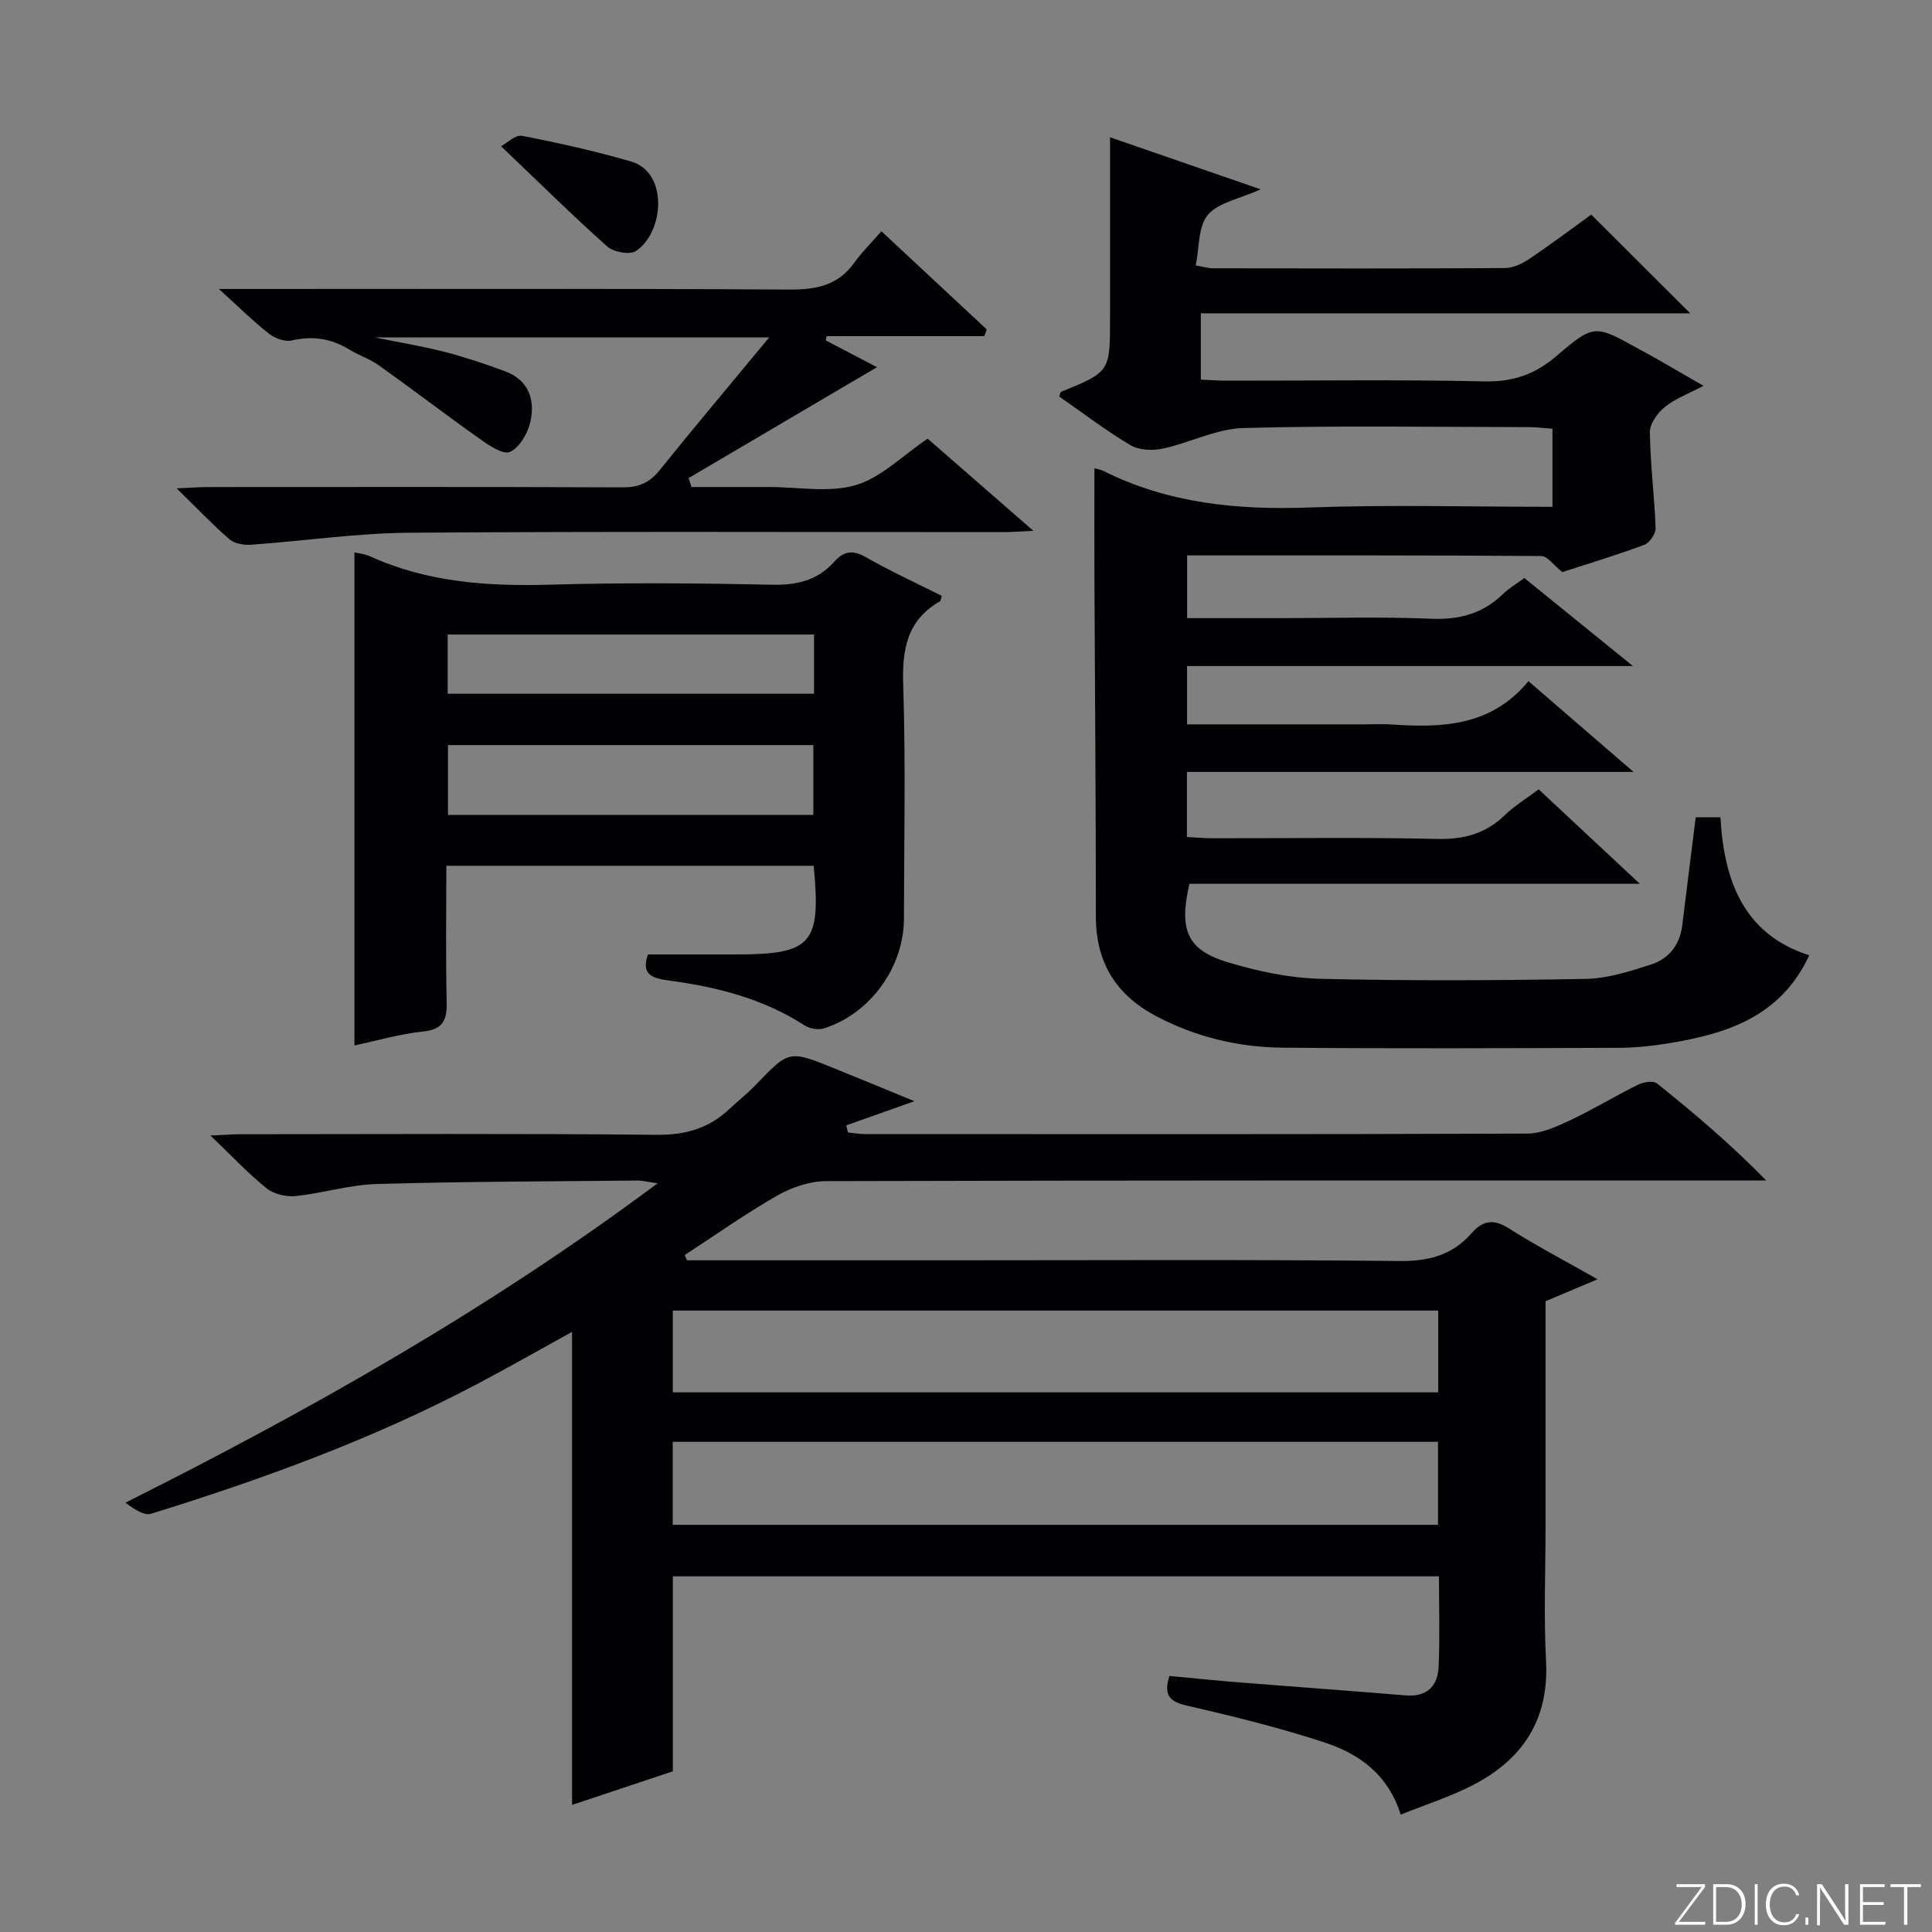 <svg enable-background="new 0 0 400 400" viewBox="0 0 400 400" xmlns="http://www.w3.org/2000/svg"><rect x="0" y="0" width="400" height="400" fill="#808080" stroke="none"/><g fill="#fbfcfa"><path d="m346.9 398 5.4-7.3h-5.2v-.6h5.9v.6l-5.4 7.2h5.5l-.1.6h-6.2v-.5z"/><path d="m354.7 390.1h2.8c2.3 0 3.9 1.6 3.9 4.1s-1.6 4.3-3.9 4.3h-2.8zm.6 7.8h2c2.2 0 3.3-1.6 3.3-3.6 0-1.8-1-3.6-3.3-3.6h-2z"/><path d="m363.9 390.1v8.4h-.6v-8.4z"/><path d="m372.5 396.3c-.4 1.3-1.4 2.3-3.2 2.3-2.4 0-3.7-1.9-3.7-4.3 0-2.3 1.2-4.3 3.7-4.3 1.8 0 2.9 1 3.2 2.4h-.6c-.4-1.1-1.1-1.8-2.5-1.8-2.1 0-3 1.9-3 3.7s.9 3.7 3 3.7c1.4 0 2.1-.7 2.5-1.7z"/><path d="m373.8 398.5v-1.5h.6v1.5z"/><path d="m376.2 398.5v-8.4h1c1.3 2 4.4 6.7 4.9 7.6-.1-1.2-.1-2.4-.1-3.8v-3.8h.7v8.4h-.9c-1.2-1.9-4.4-6.8-5-7.7.1 1.1 0 2.3 0 3.9v3.9h-.6z"/><path d="m390 394.4h-4.3v3.5h4.7l-.1.6h-5.2v-8.4h5.1v.6h-4.5v3.1h4.3v.7z"/><path d="m394.2 390.7h-2.8v-.6h6.3v.6h-2.8v7.8h-.7z"/></g><path d="m142.22 260.93h54.47c30.99 0 61.99-.18 92.98.15 6.13.07 11.02-1.21 15-5.76 2.3-2.62 4.53-3.02 7.68-1.02 5.73 3.63 11.76 6.78 18.4 10.56-3.93 1.66-7.22 3.05-10.76 4.55v46.47c0 9.33-.39 18.68.1 27.99.64 12.18-4.85 20.44-15.23 25.76-4.65 2.39-9.7 3.99-14.85 6.07-2.69-8.48-8.76-12.64-15.83-14.96-9.27-3.04-18.79-5.39-28.3-7.57-3.55-.81-5.07-2.01-3.77-6.18 4.92.46 9.98.98 15.04 1.38 11.27.9 22.55 1.7 33.81 2.64 4.47.38 6.71-1.9 6.89-5.96.27-6.12.07-12.26.07-18.69-52.92 0-105.5 0-158.61 0v40.37c-7.17 2.39-13.9 4.64-20.87 6.96 0-32.8 0-65.16 0-97.94-6.49 3.57-13.03 7.31-19.69 10.82-21.52 11.35-44.27 19.65-67.45 26.83-1.51.47-3.62-1.03-5.34-2.28 38.39-19.25 75.22-40.07 110.19-66.13-2.02-.28-3.16-.59-4.29-.57-17.98.18-35.96.2-53.93.72-5.58.16-11.11 1.91-16.7 2.49-1.95.2-4.49-.38-5.99-1.57-3.76-3-7.07-6.56-11.67-10.96 3.08-.14 4.75-.27 6.43-.27 28.66-.01 57.32-.17 85.98.12 5.91.06 10.72-1.32 14.94-5.26 1.82-1.71 3.8-3.26 5.52-5.05 6.91-7.2 6.89-7.25 16.29-3.45 5.61 2.27 11.2 4.59 16.59 6.8-4.83 1.71-9.47 3.36-14.1 5 .11.49.22.99.33 1.48 1.22.12 2.44.33 3.67.33 45.66.02 91.32.07 136.97-.1 2.95-.01 6.04-1.42 8.81-2.72 4.8-2.26 9.36-5.05 14.13-7.4 1.12-.56 3.16-.89 3.93-.27 7.73 6.19 15.29 12.6 22.62 20.1-1.9 0-3.8 0-5.7 0-62.99 0-125.98-.05-188.96.13-3.4.01-7.14 1.3-10.13 3.01-6.57 3.75-12.77 8.16-19.12 12.29.15.36.3.73.45 1.09zm-2.94 54.77h158.44c0-5.87 0-11.44 0-17.19-52.93 0-105.58 0-158.44 0zm158.49-44.36c-53.05 0-105.71 0-158.47 0v16.93h158.47c0-5.69 0-11.13 0-16.93z" fill="#010103"/><path d="m226.59 96.95c.63.18 1.29.27 1.84.55 13.47 6.73 27.76 8.12 42.64 7.57 16.63-.61 33.3-.14 50.35-.14 0-5.36 0-10.44 0-16.17-1.55-.11-3.28-.33-5.02-.33-19.67-.02-39.34-.35-58.99.19-5.6.15-11.08 3.07-16.7 4.27-2.12.45-4.91.32-6.69-.74-5.12-3.04-9.87-6.69-14.72-10.06.19-.5.23-.9.39-.97 10.13-4.14 10.13-4.13 10.13-15.29 0-12.29 0-24.57 0-37.41 9.68 3.35 19.91 6.88 31.19 10.78-4.44 2-8.78 2.73-10.95 5.3-2.02 2.4-1.73 6.76-2.5 10.46 1.9.33 2.7.59 3.49.59 20.17.03 40.33.07 60.5-.05 1.67-.01 3.53-.86 4.96-1.82 4.54-3.05 8.91-6.34 12.94-9.25 6.95 6.93 13.62 13.58 20.49 20.44-33.5 0-67.18 0-101.32 0v13.72c1.68.07 3.45.22 5.22.22 17.83.02 35.67-.24 53.5.15 5.91.13 10.44-1.43 14.87-5.22 7.84-6.71 8.01-6.52 17.12-1.47 1.16.64 2.34 1.26 3.5 1.92 3.02 1.73 6.04 3.48 9.86 5.69-2.99 1.58-5.77 2.6-7.96 4.35-1.52 1.22-3.16 3.47-3.14 5.24.08 6.63.95 13.24 1.19 19.87.04 1.16-1.26 3.06-2.37 3.47-5.89 2.18-11.92 4-16.95 5.64-1.8-1.43-3.07-3.32-4.34-3.33-24.32-.18-48.64-.13-73.34-.13v12.99h19c10.5 0 21.01-.32 31.49.12 5.88.25 10.74-1.05 14.93-5.14 1.18-1.15 2.65-2 4.4-3.29 7.14 5.79 14.29 11.59 22.48 18.23-31.53 0-61.74 0-92.31 0v12.07h36.66c1.83 0 3.67-.11 5.5.02 10.51.71 20.75.46 28.52-8.96 7.27 6.28 14.02 12.11 21.76 18.79-31.49 0-61.81 0-92.47 0v13.47c1.79.09 3.55.26 5.31.26 15.5.02 31.01-.22 46.5.14 5.54.13 10.03-1.08 14-4.92 2.01-1.94 4.46-3.43 7.02-5.34 6.79 6.34 13.45 12.56 20.94 19.55-31.76 0-62.58 0-93.25 0-2.24 9.66-.44 13.76 8.09 16.29 6.13 1.83 12.62 3.22 18.99 3.38 18.32.44 36.67.35 54.99.02 4.51-.08 9.1-1.56 13.47-2.97 3.69-1.18 6-4.04 6.49-8.11.9-7.39 1.84-14.78 2.79-22.37h5.12c.73 13.03 4.75 24.23 18.39 28.56-5.96 12.79-17.12 16.25-29.1 18.22-3.42.56-6.92.93-10.38.94-23.17.08-46.33.18-69.5-.03-9.21-.08-18.09-2.2-26.32-6.57-8.24-4.38-12.4-11.08-12.4-20.55 0-23.33-.2-46.66-.3-69.99-.03-7.45 0-14.91 0-22.85z" fill="#010103"/><path d="m168.46 179.25c-25.35 0-50.42 0-76.05 0 0 9.52-.15 18.82.07 28.1.09 3.76-.66 5.79-4.92 6.22-4.74.48-9.38 1.86-14.18 2.88 0-34.31 0-68.16 0-102.08.89.21 2.09.29 3.11.76 11.94 5.45 24.5 6.29 37.42 5.92 15.31-.44 30.64-.31 45.95.01 5.17.11 9.43-.91 12.88-4.78 1.89-2.11 3.74-2.51 6.44-.97 5.14 2.93 10.54 5.41 15.82 8.07-.19.54-.2 1.01-.42 1.13-6.78 3.91-7.82 9.89-7.58 17.25.52 16.14.18 32.3.15 48.45-.02 10.03-6.97 19.66-16.53 22.7-1.17.37-2.95.09-4-.59-8.43-5.45-17.83-7.9-27.6-9.24-3.37-.46-6.52-.88-4.87-5.47h17.35 1c15.58-.02 17.52-2.18 15.96-18.36zm-75.71-10.54h75.65c0-5 0-9.7 0-14.45-25.38 0-50.35 0-75.65 0zm-.06-25.08h75.85c0-4.29 0-8.21 0-12.26-25.43 0-50.59 0-75.85 0z" fill="#010103"/><path d="m203.77 69.6c-10.88 0-21.76 0-32.64 0-.05.29-.11.58-.16.88 3.78 1.97 7.55 3.94 10.6 5.54-12.88 7.58-25.94 15.27-39 22.96.2.62.39 1.23.59 1.85h13.1 3c6-.01 12.37 1.24 17.89-.39 5.27-1.55 9.67-6.09 14.91-9.62 6.85 5.97 13.94 12.15 21.89 19.08-2.79.12-4.52.27-6.25.27-40.99.01-81.98-.17-122.97.13-10.92.08-21.83 1.71-32.75 2.48-1.48.1-3.42-.22-4.47-1.13-3.5-3.02-6.69-6.39-10.93-10.54 2.97-.13 4.69-.27 6.4-.27 28.66-.01 57.32-.06 85.98.06 3.33.02 5.56-.99 7.62-3.56 7.17-8.91 14.54-17.66 22.67-27.48-27.69 0-53.87 0-81.6 0 5.82 1.19 10.28 1.91 14.62 3.05 4.16 1.08 8.25 2.46 12.29 3.96 4.94 1.83 6.28 5.95 5.23 10.54-.54 2.35-2.25 5.27-4.23 6.16-1.41.64-4.36-1.38-6.26-2.73-7.01-4.96-13.83-10.19-20.83-15.18-1.88-1.34-4.17-2.08-6.15-3.29-3.74-2.3-7.59-2.88-11.92-1.88-1.43.33-3.52-.46-4.76-1.44-3.25-2.56-6.21-5.49-10.32-9.22h6.16c37.32 0 74.65-.11 111.97.12 5.57.03 10.05-.85 13.41-5.55 1.54-2.16 3.47-4.04 5.63-6.52 7.65 7.14 14.74 13.74 21.82 20.34-.19.46-.36.92-.54 1.38z" fill="#010103"/><path d="m103.74 30.28c1.2-.64 2.96-2.42 4.33-2.16 7.59 1.47 15.17 3.16 22.59 5.32 7.79 2.27 6.82 14.65 1.01 18.53-1.27.85-4.65.22-5.96-.95-7.24-6.45-14.14-13.28-21.97-20.74z" fill="#010103"/></svg>